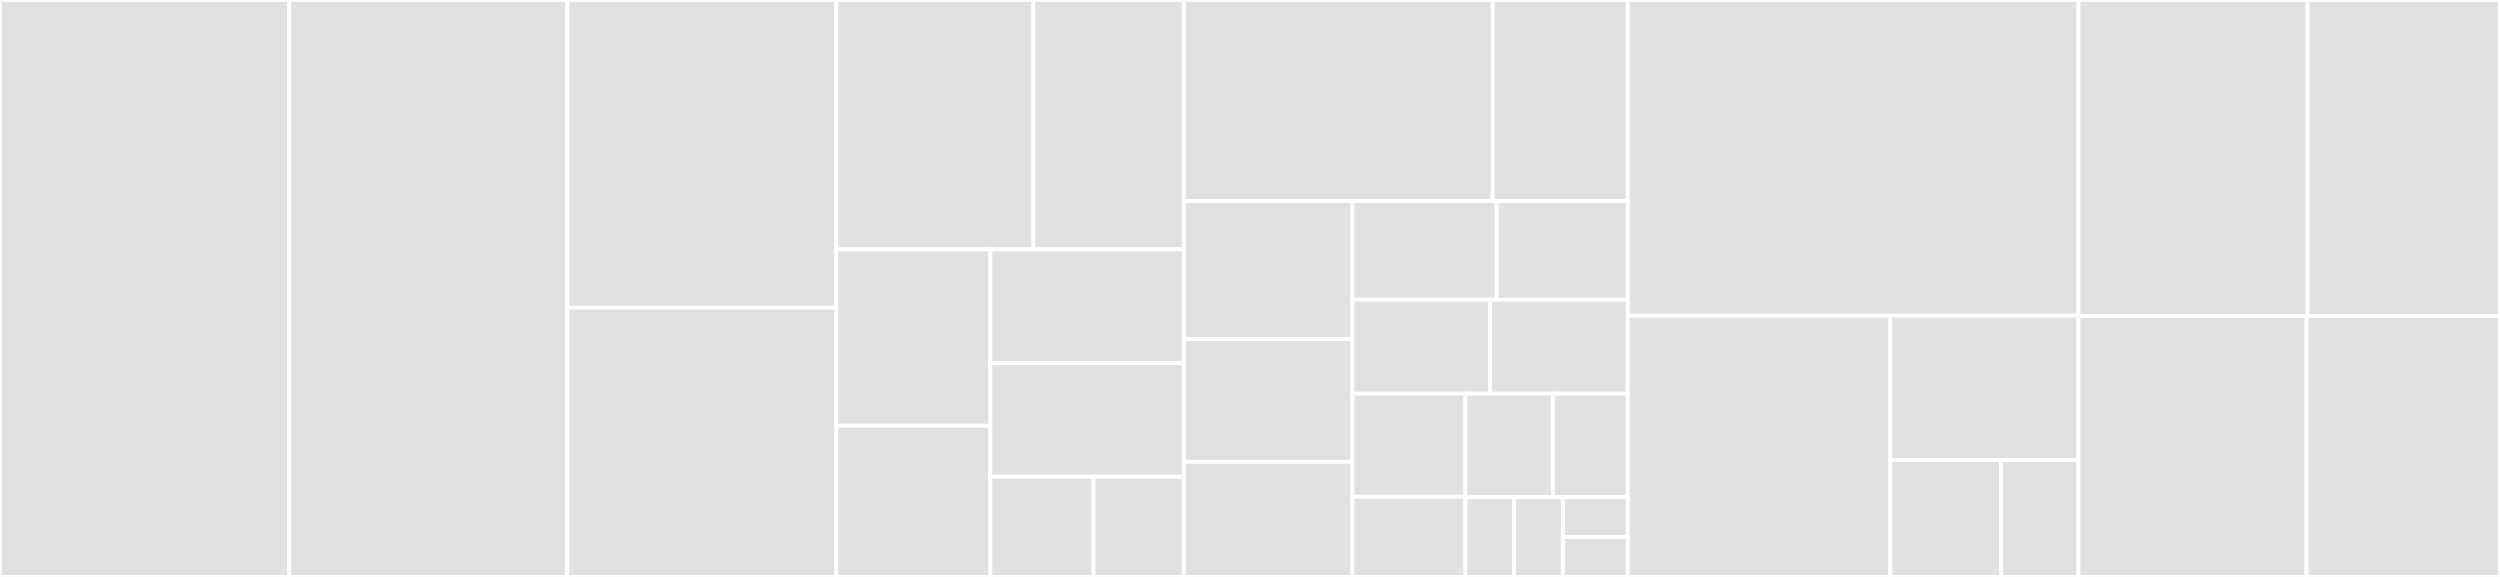 <svg baseProfile="full" width="650" height="150" viewBox="0 0 650 150" version="1.1"
xmlns="http://www.w3.org/2000/svg" xmlns:ev="http://www.w3.org/2001/xml-events"
xmlns:xlink="http://www.w3.org/1999/xlink">

<rect x="0" y="0" width="650" height="150" fill="#333333" stroke="none"/>

<style>rect.s{mask:url(#mask);}</style>
<defs>
  <pattern id="white" width="4" height="4" patternUnits="userSpaceOnUse" patternTransform="rotate(45)">
    <rect width="2" height="2" transform="translate(0,0)" fill="white"></rect>
  </pattern>
  <mask id="mask">
    <rect x="0" y="0" width="100%" height="100%" fill="url(#white)"></rect>
  </mask>
</defs>

<rect x="0" y="0" width="75.202" height="150.0" fill="#e1e1e1" stroke="white" stroke-width="1" class=" tooltipped" data-content="scala/io/archivesunleashed/app/CommandLineApp.scala"><title>scala/io/archivesunleashed/app/CommandLineApp.scala</title></rect>
<rect x="75.202" y="0" width="72.287" height="150.0" fill="#e1e1e1" stroke="white" stroke-width="1" class=" tooltipped" data-content="scala/io/archivesunleashed/app/WriteGraph.scala"><title>scala/io/archivesunleashed/app/WriteGraph.scala</title></rect>
<rect x="147.489" y="0" width="69.955" height="80.0" fill="#e1e1e1" stroke="white" stroke-width="1" class=" tooltipped" data-content="scala/io/archivesunleashed/app/NERCombinedJson.scala"><title>scala/io/archivesunleashed/app/NERCombinedJson.scala</title></rect>
<rect x="147.489" y="80.0" width="69.955" height="70.0" fill="#e1e1e1" stroke="white" stroke-width="1" class=" tooltipped" data-content="scala/io/archivesunleashed/app/WriteGEXF.scala"><title>scala/io/archivesunleashed/app/WriteGEXF.scala</title></rect>
<rect x="217.444" y="0" width="51.248" height="64.839" fill="#e1e1e1" stroke="white" stroke-width="1" class=" tooltipped" data-content="scala/io/archivesunleashed/app/ExtractGraphX.scala"><title>scala/io/archivesunleashed/app/ExtractGraphX.scala</title></rect>
<rect x="268.692" y="0" width="39.111" height="64.839" fill="#e1e1e1" stroke="white" stroke-width="1" class=" tooltipped" data-content="scala/io/archivesunleashed/app/WriteGraphXML.scala"><title>scala/io/archivesunleashed/app/WriteGraphXML.scala</title></rect>
<rect x="217.444" y="64.839" width="40.045" height="45.856" fill="#e1e1e1" stroke="white" stroke-width="1" class=" tooltipped" data-content="scala/io/archivesunleashed/app/WriteGraphML.scala"><title>scala/io/archivesunleashed/app/WriteGraphML.scala</title></rect>
<rect x="217.444" y="110.695" width="40.045" height="39.305" fill="#e1e1e1" stroke="white" stroke-width="1" class=" tooltipped" data-content="scala/io/archivesunleashed/app/ExtractPopularImages.scala"><title>scala/io/archivesunleashed/app/ExtractPopularImages.scala</title></rect>
<rect x="257.489" y="64.839" width="50.313" height="29.546" fill="#e1e1e1" stroke="white" stroke-width="1" class=" tooltipped" data-content="scala/io/archivesunleashed/app/DomainGraphExtractor.scala"><title>scala/io/archivesunleashed/app/DomainGraphExtractor.scala</title></rect>
<rect x="257.489" y="94.384" width="50.313" height="29.546" fill="#e1e1e1" stroke="white" stroke-width="1" class=" tooltipped" data-content="scala/io/archivesunleashed/app/ExtractEntities.scala"><title>scala/io/archivesunleashed/app/ExtractEntities.scala</title></rect>
<rect x="257.489" y="123.93" width="26.834" height="26.07" fill="#e1e1e1" stroke="white" stroke-width="1" class=" tooltipped" data-content="scala/io/archivesunleashed/app/DomainFrequencyExtractor.scala"><title>scala/io/archivesunleashed/app/DomainFrequencyExtractor.scala</title></rect>
<rect x="284.323" y="123.93" width="23.48" height="26.07" fill="#e1e1e1" stroke="white" stroke-width="1" class=" tooltipped" data-content="scala/io/archivesunleashed/app/PlainTextExtractor.scala"><title>scala/io/archivesunleashed/app/PlainTextExtractor.scala</title></rect>
<rect x="307.803" y="0" width="80.296" height="52.273" fill="#e1e1e1" stroke="white" stroke-width="1" class=" tooltipped" data-content="scala/io/archivesunleashed/matchbox/NERClassifier.scala"><title>scala/io/archivesunleashed/matchbox/NERClassifier.scala</title></rect>
<rect x="388.099" y="0" width="35.13" height="52.273" fill="#e1e1e1" stroke="white" stroke-width="1" class=" tooltipped" data-content="scala/io/archivesunleashed/matchbox/ExtractLinks.scala"><title>scala/io/archivesunleashed/matchbox/ExtractLinks.scala</title></rect>
<rect x="307.803" y="52.273" width="43.844" height="35.9" fill="#e1e1e1" stroke="white" stroke-width="1" class=" tooltipped" data-content="scala/io/archivesunleashed/matchbox/ExtractDate.scala"><title>scala/io/archivesunleashed/matchbox/ExtractDate.scala</title></rect>
<rect x="307.803" y="88.173" width="43.844" height="31.911" fill="#e1e1e1" stroke="white" stroke-width="1" class=" tooltipped" data-content="scala/io/archivesunleashed/matchbox/ExtractDomain.scala"><title>scala/io/archivesunleashed/matchbox/ExtractDomain.scala</title></rect>
<rect x="307.803" y="120.083" width="43.844" height="29.917" fill="#e1e1e1" stroke="white" stroke-width="1" class=" tooltipped" data-content="scala/io/archivesunleashed/matchbox/ExtractImageLinks.scala"><title>scala/io/archivesunleashed/matchbox/ExtractImageLinks.scala</title></rect>
<rect x="351.647" y="52.273" width="37.495" height="25.653" fill="#e1e1e1" stroke="white" stroke-width="1" class=" tooltipped" data-content="scala/io/archivesunleashed/matchbox/package.scala"><title>scala/io/archivesunleashed/matchbox/package.scala</title></rect>
<rect x="389.142" y="52.273" width="34.087" height="25.653" fill="#e1e1e1" stroke="white" stroke-width="1" class=" tooltipped" data-content="scala/io/archivesunleashed/matchbox/ExtractImageDetails.scala"><title>scala/io/archivesunleashed/matchbox/ExtractImageDetails.scala</title></rect>
<rect x="351.647" y="77.926" width="35.791" height="24.432" fill="#e1e1e1" stroke="white" stroke-width="1" class=" tooltipped" data-content="scala/io/archivesunleashed/matchbox/ComputeImageSize.scala"><title>scala/io/archivesunleashed/matchbox/ComputeImageSize.scala</title></rect>
<rect x="387.438" y="77.926" width="35.791" height="24.432" fill="#e1e1e1" stroke="white" stroke-width="1" class=" tooltipped" data-content="scala/io/archivesunleashed/matchbox/RemoveHttpHeader.scala"><title>scala/io/archivesunleashed/matchbox/RemoveHttpHeader.scala</title></rect>
<rect x="351.647" y="102.358" width="29.367" height="26.799" fill="#e1e1e1" stroke="white" stroke-width="1" class=" tooltipped" data-content="scala/io/archivesunleashed/matchbox/ExtractBoilerpipeText.scala"><title>scala/io/archivesunleashed/matchbox/ExtractBoilerpipeText.scala</title></rect>
<rect x="351.647" y="129.157" width="29.367" height="20.843" fill="#e1e1e1" stroke="white" stroke-width="1" class=" tooltipped" data-content="scala/io/archivesunleashed/matchbox/TupleFormatter.scala"><title>scala/io/archivesunleashed/matchbox/TupleFormatter.scala</title></rect>
<rect x="381.014" y="102.358" width="22.731" height="26.928" fill="#e1e1e1" stroke="white" stroke-width="1" class=" tooltipped" data-content="scala/io/archivesunleashed/matchbox/RemoveHTML.scala"><title>scala/io/archivesunleashed/matchbox/RemoveHTML.scala</title></rect>
<rect x="403.745" y="102.358" width="19.484" height="26.928" fill="#e1e1e1" stroke="white" stroke-width="1" class=" tooltipped" data-content="scala/io/archivesunleashed/matchbox/DetectLanguage.scala"><title>scala/io/archivesunleashed/matchbox/DetectLanguage.scala</title></rect>
<rect x="381.014" y="129.286" width="12.665" height="20.714" fill="#e1e1e1" stroke="white" stroke-width="1" class=" tooltipped" data-content="scala/io/archivesunleashed/matchbox/ExtractUrls.scala"><title>scala/io/archivesunleashed/matchbox/ExtractUrls.scala</title></rect>
<rect x="393.678" y="129.286" width="12.665" height="20.714" fill="#e1e1e1" stroke="white" stroke-width="1" class=" tooltipped" data-content="scala/io/archivesunleashed/matchbox/ExtractAtMentions.scala"><title>scala/io/archivesunleashed/matchbox/ExtractAtMentions.scala</title></rect>
<rect x="406.343" y="129.286" width="16.886" height="10.357" fill="#e1e1e1" stroke="white" stroke-width="1" class=" tooltipped" data-content="scala/io/archivesunleashed/matchbox/ComputeMD5.scala"><title>scala/io/archivesunleashed/matchbox/ComputeMD5.scala</title></rect>
<rect x="406.343" y="139.643" width="16.886" height="10.357" fill="#e1e1e1" stroke="white" stroke-width="1" class=" tooltipped" data-content="scala/io/archivesunleashed/matchbox/ExtractTextFromPDFs.scala"><title>scala/io/archivesunleashed/matchbox/ExtractTextFromPDFs.scala</title></rect>
<rect x="423.229" y="0" width="117.175" height="82.09" fill="#e1e1e1" stroke="white" stroke-width="1" class=" tooltipped" data-content="scala/io/archivesunleashed/package.scala"><title>scala/io/archivesunleashed/package.scala</title></rect>
<rect x="423.229" y="82.09" width="68.245" height="67.91" fill="#e1e1e1" stroke="white" stroke-width="1" class=" tooltipped" data-content="scala/io/archivesunleashed/ArchiveRecord.scala"><title>scala/io/archivesunleashed/ArchiveRecord.scala</title></rect>
<rect x="491.473" y="82.09" width="48.93" height="37.529" fill="#e1e1e1" stroke="white" stroke-width="1" class=" tooltipped" data-content="scala/io/archivesunleashed/df/package.scala"><title>scala/io/archivesunleashed/df/package.scala</title></rect>
<rect x="491.473" y="119.619" width="28.782" height="30.381" fill="#e1e1e1" stroke="white" stroke-width="1" class=" tooltipped" data-content="scala/io/archivesunleashed/DataFrameLoader.scala"><title>scala/io/archivesunleashed/DataFrameLoader.scala</title></rect>
<rect x="520.256" y="119.619" width="20.148" height="30.381" fill="#e1e1e1" stroke="white" stroke-width="1" class=" tooltipped" data-content="scala/io/archivesunleashed/util/JsonUtils.scala"><title>scala/io/archivesunleashed/util/JsonUtils.scala</title></rect>
<rect x="540.404" y="0" width="59.586" height="82.181" fill="#e1e1e1" stroke="white" stroke-width="1" class=" tooltipped" data-content="java/io/archivesunleashed/data/ArchiveRecordInputFormat.java"><title>java/io/archivesunleashed/data/ArchiveRecordInputFormat.java</title></rect>
<rect x="599.99" y="0" width="50.01" height="82.181" fill="#e1e1e1" stroke="white" stroke-width="1" class=" tooltipped" data-content="java/io/archivesunleashed/data/ArchiveRecordWritable.java"><title>java/io/archivesunleashed/data/ArchiveRecordWritable.java</title></rect>
<rect x="540.404" y="82.181" width="59.311" height="67.819" fill="#e1e1e1" stroke="white" stroke-width="1" class=" tooltipped" data-content="java/io/archivesunleashed/data/ArcRecordUtils.java"><title>java/io/archivesunleashed/data/ArcRecordUtils.java</title></rect>
<rect x="599.715" y="82.181" width="50.285" height="67.819" fill="#e1e1e1" stroke="white" stroke-width="1" class=" tooltipped" data-content="java/io/archivesunleashed/data/WarcRecordUtils.java"><title>java/io/archivesunleashed/data/WarcRecordUtils.java</title></rect>
</svg>